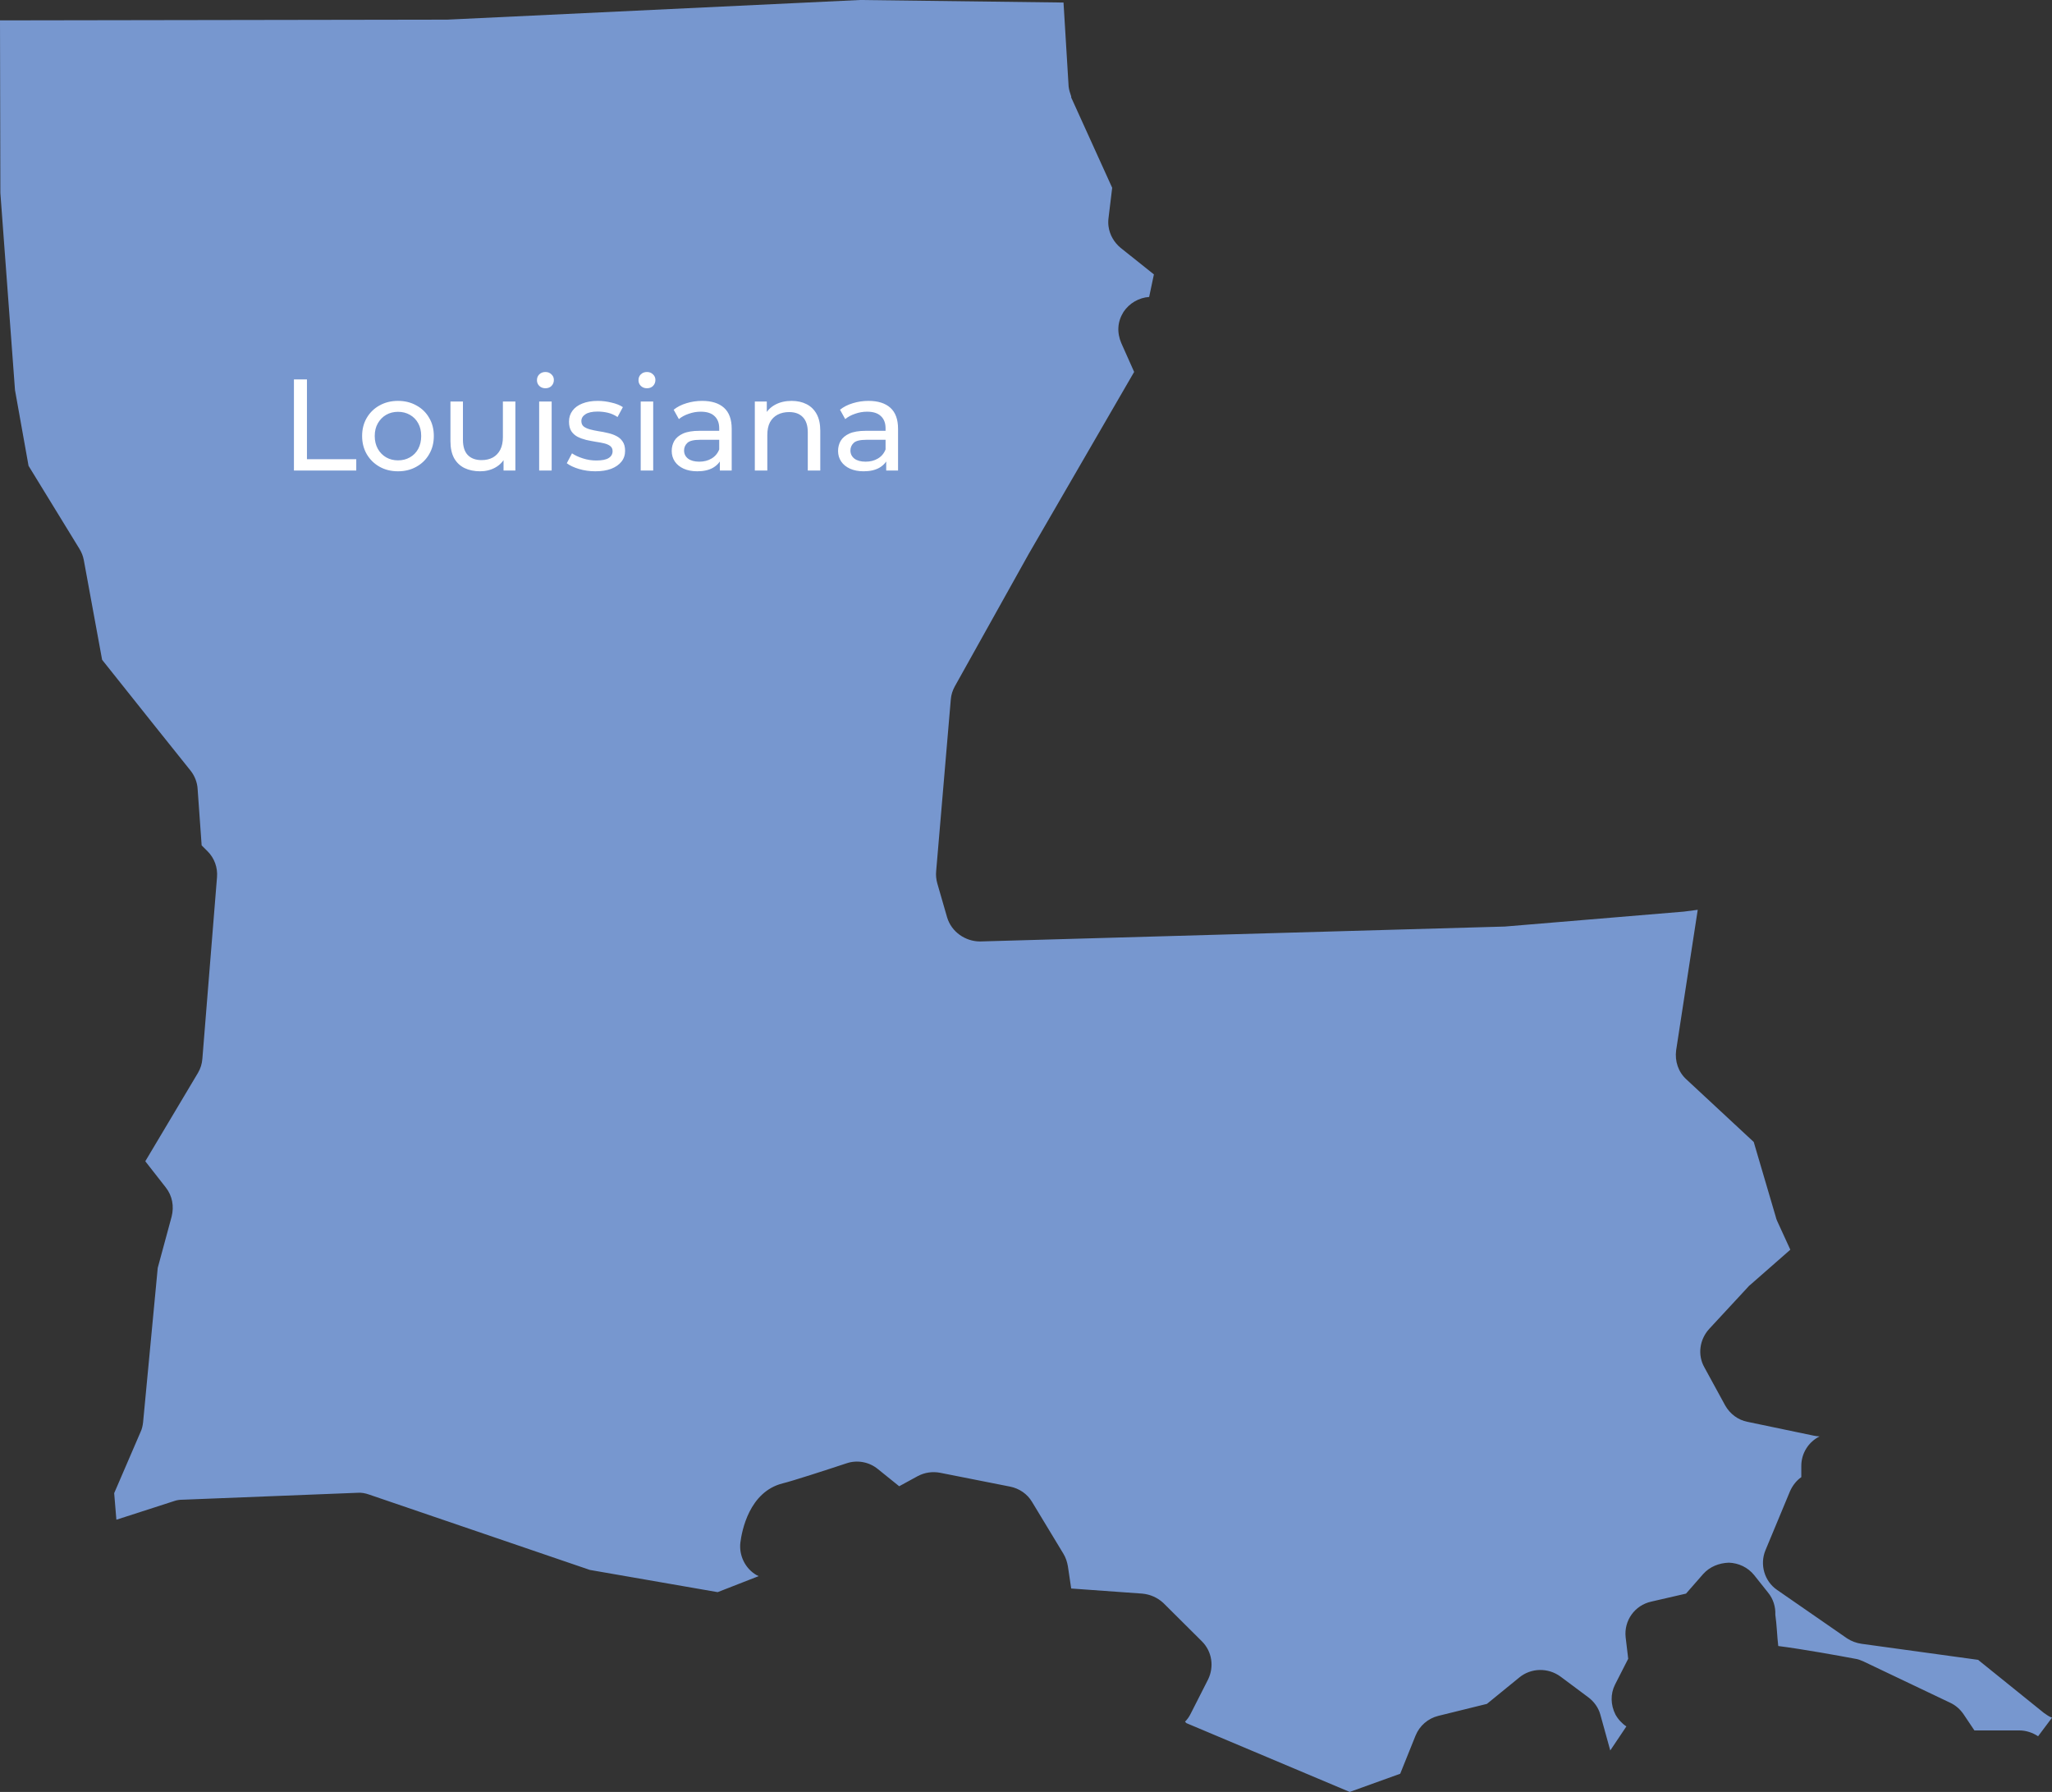 <svg width="205" height="179" viewBox="0 0 205 179" fill="none" xmlns="http://www.w3.org/2000/svg"><rect x="0" y="0" width="205" height="179" fill="#333333" stroke="none"/><path d="M177.652 164.423C180.211 164.75 183.977 165.44 185.33 165.695C185.622 165.731 185.878 165.84 186.134 165.949L194.836 170.094C195.384 170.348 195.823 170.748 196.152 171.221L197.249 172.856H201.746C202.404 172.856 203.062 173.075 203.611 173.438L205 171.584C204.708 171.475 204.452 171.293 204.196 171.111L197.615 165.804L185.988 164.204C185.476 164.132 184.964 163.95 184.526 163.659L177.542 158.824C176.263 157.952 175.787 156.28 176.372 154.862L178.822 148.973C179.078 148.391 179.48 147.882 179.955 147.555C179.955 147.519 179.955 147.482 179.955 147.482V146.428C179.955 145.156 180.687 144.029 181.783 143.483C181.601 143.483 181.381 143.447 181.198 143.411L174.581 142.029C173.63 141.848 172.826 141.23 172.351 140.394L170.267 136.577C169.572 135.341 169.791 133.814 170.742 132.76L174.581 128.615C174.654 128.543 174.727 128.434 174.837 128.361L178.858 124.835L177.542 121.963C177.469 121.817 177.433 121.672 177.396 121.527L175.202 114.074L168.475 107.822C167.671 107.095 167.305 106.004 167.451 104.913L169.608 90.881L168.219 91.063L150.341 92.554L97.912 94.044C96.449 94.044 95.06 93.099 94.621 91.645L93.634 88.228C93.524 87.828 93.487 87.428 93.524 87.028L94.987 69.87C95.023 69.397 95.169 68.961 95.389 68.561L102.774 55.329L113.304 37.152L112.024 34.281C111.805 33.772 111.695 33.226 111.732 32.681C111.768 32.136 111.951 31.627 112.244 31.154C112.829 30.282 113.779 29.736 114.803 29.664L115.278 27.41L111.951 24.756C111.293 24.211 110.854 23.447 110.745 22.611C110.708 22.32 110.708 22.066 110.745 21.775L111.11 18.758L107.052 9.815C107.015 9.779 107.015 9.706 107.015 9.634C106.906 9.306 106.796 8.979 106.759 8.652L106.248 0.254L85.919 0L46.214 1.89L44.678 1.963H44.568L0 2.036L0.036 19.267L1.499 38.97L2.852 46.531L3.766 48.022L7.934 54.82C8.153 55.183 8.299 55.547 8.372 55.947L10.201 65.907L15.356 72.378L19.049 76.995C19.451 77.504 19.707 78.158 19.743 78.812L20.145 84.447L20.73 85.029C21.425 85.719 21.754 86.665 21.681 87.61L20.218 105.75C20.182 106.259 20.036 106.731 19.78 107.167L14.515 116.001L16.562 118.618C17.22 119.454 17.403 120.509 17.147 121.527L15.758 126.652L14.296 142.066C14.259 142.393 14.186 142.756 14.04 143.047L11.407 149.154L11.627 151.808L17.367 149.954C17.659 149.845 17.952 149.809 18.244 149.809L35.684 149.118C36.086 149.082 36.488 149.155 36.891 149.3L58.937 156.825L71.697 159.042L75.792 157.443L75.572 157.334C74.439 156.679 73.817 155.371 73.964 154.098C74.11 152.935 74.841 149.009 78.205 148.173C79.119 147.955 82.592 146.828 84.567 146.174C85.627 145.81 86.833 146.028 87.711 146.755L89.832 148.464L91.696 147.446C92.391 147.082 93.159 146.973 93.926 147.119L100.91 148.5C101.824 148.682 102.628 149.227 103.103 150.027L106.248 155.225C106.467 155.589 106.613 156.025 106.686 156.461L107.015 158.679L114.108 159.188C114.913 159.261 115.644 159.588 116.229 160.133L120.068 163.95C121.091 164.968 121.311 166.495 120.689 167.767L118.934 171.221C118.788 171.511 118.605 171.766 118.386 171.984L118.532 172.129L134.839 179L139.884 177.182L141.42 173.365C141.822 172.384 142.663 171.657 143.686 171.402L148.549 170.203L151.803 167.549C152.973 166.604 154.655 166.567 155.898 167.476L158.677 169.548C159.262 169.985 159.7 170.603 159.883 171.293L160.87 174.856L162.479 172.456C162.04 172.166 161.638 171.729 161.382 171.257C160.907 170.312 160.87 169.221 161.346 168.276L162.662 165.695L162.406 163.55C162.223 161.878 163.32 160.351 164.965 159.988L168.439 159.188L170.157 157.225C170.815 156.498 171.729 156.134 172.716 156.098C173.703 156.134 174.617 156.57 175.239 157.334L176.628 159.079C177.14 159.697 177.396 160.497 177.359 161.296C177.506 162.278 177.542 163.55 177.652 164.423Z" fill="#7797CF"/><path d="M29.365 47.001V37.9H30.665V45.87H35.592V47.001H29.365ZM39.764 47.078C39.071 47.078 38.456 46.927 37.918 46.623C37.381 46.32 36.956 45.904 36.644 45.376C36.332 44.838 36.176 44.231 36.176 43.555C36.176 42.871 36.332 42.264 36.644 41.735C36.956 41.207 37.381 40.795 37.918 40.5C38.456 40.197 39.071 40.045 39.764 40.045C40.449 40.045 41.06 40.197 41.597 40.5C42.144 40.795 42.568 41.207 42.871 41.735C43.184 42.255 43.34 42.862 43.34 43.555C43.34 44.24 43.184 44.847 42.871 45.376C42.568 45.904 42.144 46.32 41.597 46.623C41.06 46.927 40.449 47.078 39.764 47.078ZM39.764 45.986C40.206 45.986 40.601 45.887 40.947 45.688C41.303 45.488 41.58 45.206 41.779 44.842C41.979 44.47 42.078 44.041 42.078 43.555C42.078 43.061 41.979 42.637 41.779 42.281C41.58 41.917 41.303 41.636 40.947 41.436C40.601 41.237 40.206 41.137 39.764 41.137C39.322 41.137 38.928 41.237 38.581 41.436C38.235 41.636 37.957 41.917 37.749 42.281C37.541 42.637 37.437 43.061 37.437 43.555C37.437 44.041 37.541 44.47 37.749 44.842C37.957 45.206 38.235 45.488 38.581 45.688C38.928 45.887 39.322 45.986 39.764 45.986ZM47.965 47.078C47.375 47.078 46.855 46.97 46.405 46.754C45.963 46.537 45.616 46.208 45.365 45.766C45.122 45.315 45.001 44.751 45.001 44.075V40.11H46.249V43.932C46.249 44.608 46.409 45.115 46.73 45.453C47.059 45.791 47.518 45.961 48.108 45.961C48.541 45.961 48.918 45.874 49.239 45.7C49.559 45.519 49.806 45.258 49.98 44.92C50.153 44.574 50.24 44.158 50.24 43.672V40.11H51.488V47.001H50.305V45.142L50.5 45.636C50.274 46.095 49.936 46.45 49.486 46.702C49.035 46.953 48.528 47.078 47.965 47.078ZM53.864 47.001V40.11H55.112V47.001H53.864ZM54.488 38.784C54.245 38.784 54.041 38.706 53.877 38.55C53.721 38.394 53.643 38.203 53.643 37.978C53.643 37.744 53.721 37.549 53.877 37.393C54.041 37.237 54.245 37.159 54.488 37.159C54.73 37.159 54.93 37.237 55.086 37.393C55.251 37.541 55.333 37.727 55.333 37.952C55.333 38.186 55.255 38.386 55.099 38.55C54.943 38.706 54.739 38.784 54.488 38.784ZM59.471 47.078C58.899 47.078 58.353 47.001 57.833 46.844C57.321 46.688 56.918 46.498 56.624 46.273L57.144 45.285C57.438 45.484 57.802 45.653 58.236 45.791C58.669 45.93 59.111 45.999 59.562 45.999C60.142 45.999 60.559 45.917 60.81 45.752C61.07 45.588 61.2 45.358 61.2 45.063C61.2 44.847 61.122 44.678 60.966 44.556C60.81 44.435 60.602 44.344 60.342 44.283C60.09 44.223 59.809 44.171 59.497 44.127C59.185 44.075 58.873 44.015 58.561 43.945C58.249 43.867 57.963 43.763 57.703 43.633C57.443 43.495 57.235 43.308 57.079 43.074C56.923 42.832 56.845 42.511 56.845 42.112C56.845 41.696 56.962 41.332 57.196 41.02C57.43 40.708 57.759 40.47 58.184 40.305C58.617 40.132 59.129 40.045 59.718 40.045C60.169 40.045 60.624 40.102 61.083 40.214C61.551 40.318 61.932 40.47 62.227 40.669L61.694 41.657C61.382 41.449 61.057 41.306 60.719 41.228C60.381 41.15 60.043 41.111 59.705 41.111C59.159 41.111 58.752 41.202 58.483 41.384C58.214 41.558 58.08 41.783 58.08 42.06C58.08 42.294 58.158 42.476 58.314 42.606C58.478 42.728 58.687 42.823 58.938 42.892C59.198 42.962 59.484 43.022 59.796 43.074C60.108 43.118 60.42 43.178 60.732 43.256C61.044 43.326 61.326 43.425 61.577 43.555C61.837 43.685 62.045 43.867 62.201 44.101C62.366 44.335 62.448 44.647 62.448 45.038C62.448 45.453 62.327 45.813 62.084 46.117C61.841 46.42 61.499 46.658 61.057 46.831C60.615 46.996 60.086 47.078 59.471 47.078ZM64.008 47.001V40.11H65.256V47.001H64.008ZM64.632 38.784C64.389 38.784 64.185 38.706 64.021 38.55C63.865 38.394 63.787 38.203 63.787 37.978C63.787 37.744 63.865 37.549 64.021 37.393C64.185 37.237 64.389 37.159 64.632 37.159C64.874 37.159 65.074 37.237 65.23 37.393C65.394 37.541 65.477 37.727 65.477 37.952C65.477 38.186 65.399 38.386 65.243 38.55C65.087 38.706 64.883 38.784 64.632 38.784ZM71.916 47.001V45.544L71.851 45.272V42.788C71.851 42.26 71.695 41.852 71.383 41.566C71.08 41.272 70.62 41.124 70.005 41.124C69.597 41.124 69.199 41.194 68.809 41.332C68.419 41.462 68.089 41.64 67.821 41.865L67.301 40.929C67.656 40.643 68.081 40.427 68.575 40.279C69.078 40.123 69.602 40.045 70.148 40.045C71.093 40.045 71.821 40.275 72.332 40.734C72.843 41.194 73.099 41.896 73.099 42.84V47.001H71.916ZM69.654 47.078C69.142 47.078 68.692 46.992 68.302 46.819C67.92 46.645 67.626 46.407 67.418 46.103C67.21 45.791 67.106 45.441 67.106 45.05C67.106 44.678 67.192 44.34 67.366 44.036C67.548 43.733 67.838 43.49 68.237 43.308C68.644 43.126 69.19 43.035 69.875 43.035H72.059V43.932H69.927C69.303 43.932 68.882 44.036 68.666 44.244C68.449 44.452 68.341 44.704 68.341 44.998C68.341 45.337 68.475 45.609 68.744 45.818C69.013 46.017 69.385 46.117 69.862 46.117C70.33 46.117 70.737 46.013 71.084 45.804C71.439 45.596 71.695 45.293 71.851 44.895L72.098 45.752C71.933 46.16 71.643 46.485 71.227 46.727C70.811 46.962 70.287 47.078 69.654 47.078ZM79.088 40.045C79.651 40.045 80.145 40.154 80.57 40.37C81.003 40.587 81.341 40.916 81.584 41.358C81.826 41.8 81.948 42.359 81.948 43.035V47.001H80.7V43.178C80.7 42.511 80.535 42.008 80.206 41.67C79.885 41.332 79.43 41.163 78.841 41.163C78.399 41.163 78.013 41.25 77.684 41.423C77.354 41.597 77.099 41.852 76.917 42.19C76.743 42.528 76.657 42.949 76.657 43.451V47.001H75.409V40.11H76.605V41.969L76.41 41.475C76.635 41.025 76.982 40.674 77.45 40.422C77.918 40.171 78.464 40.045 79.088 40.045ZM88.535 47.001V45.544L88.47 45.272V42.788C88.47 42.26 88.314 41.852 88.002 41.566C87.698 41.272 87.239 41.124 86.624 41.124C86.216 41.124 85.818 41.194 85.428 41.332C85.038 41.462 84.708 41.64 84.44 41.865L83.92 40.929C84.275 40.643 84.7 40.427 85.194 40.279C85.696 40.123 86.221 40.045 86.767 40.045C87.711 40.045 88.439 40.275 88.951 40.734C89.462 41.194 89.718 41.896 89.718 42.84V47.001H88.535ZM86.273 47.078C85.761 47.078 85.311 46.992 84.921 46.819C84.539 46.645 84.245 46.407 84.037 46.103C83.829 45.791 83.725 45.441 83.725 45.05C83.725 44.678 83.811 44.34 83.985 44.036C84.167 43.733 84.457 43.49 84.856 43.308C85.263 43.126 85.809 43.035 86.494 43.035H88.678V43.932H86.546C85.922 43.932 85.501 44.036 85.285 44.244C85.068 44.452 84.96 44.704 84.96 44.998C84.96 45.337 85.094 45.609 85.363 45.818C85.631 46.017 86.004 46.117 86.481 46.117C86.949 46.117 87.356 46.013 87.703 45.804C88.058 45.596 88.314 45.293 88.47 44.895L88.717 45.752C88.552 46.16 88.262 46.485 87.846 46.727C87.43 46.962 86.905 47.078 86.273 47.078Z" fill="white"/></svg>